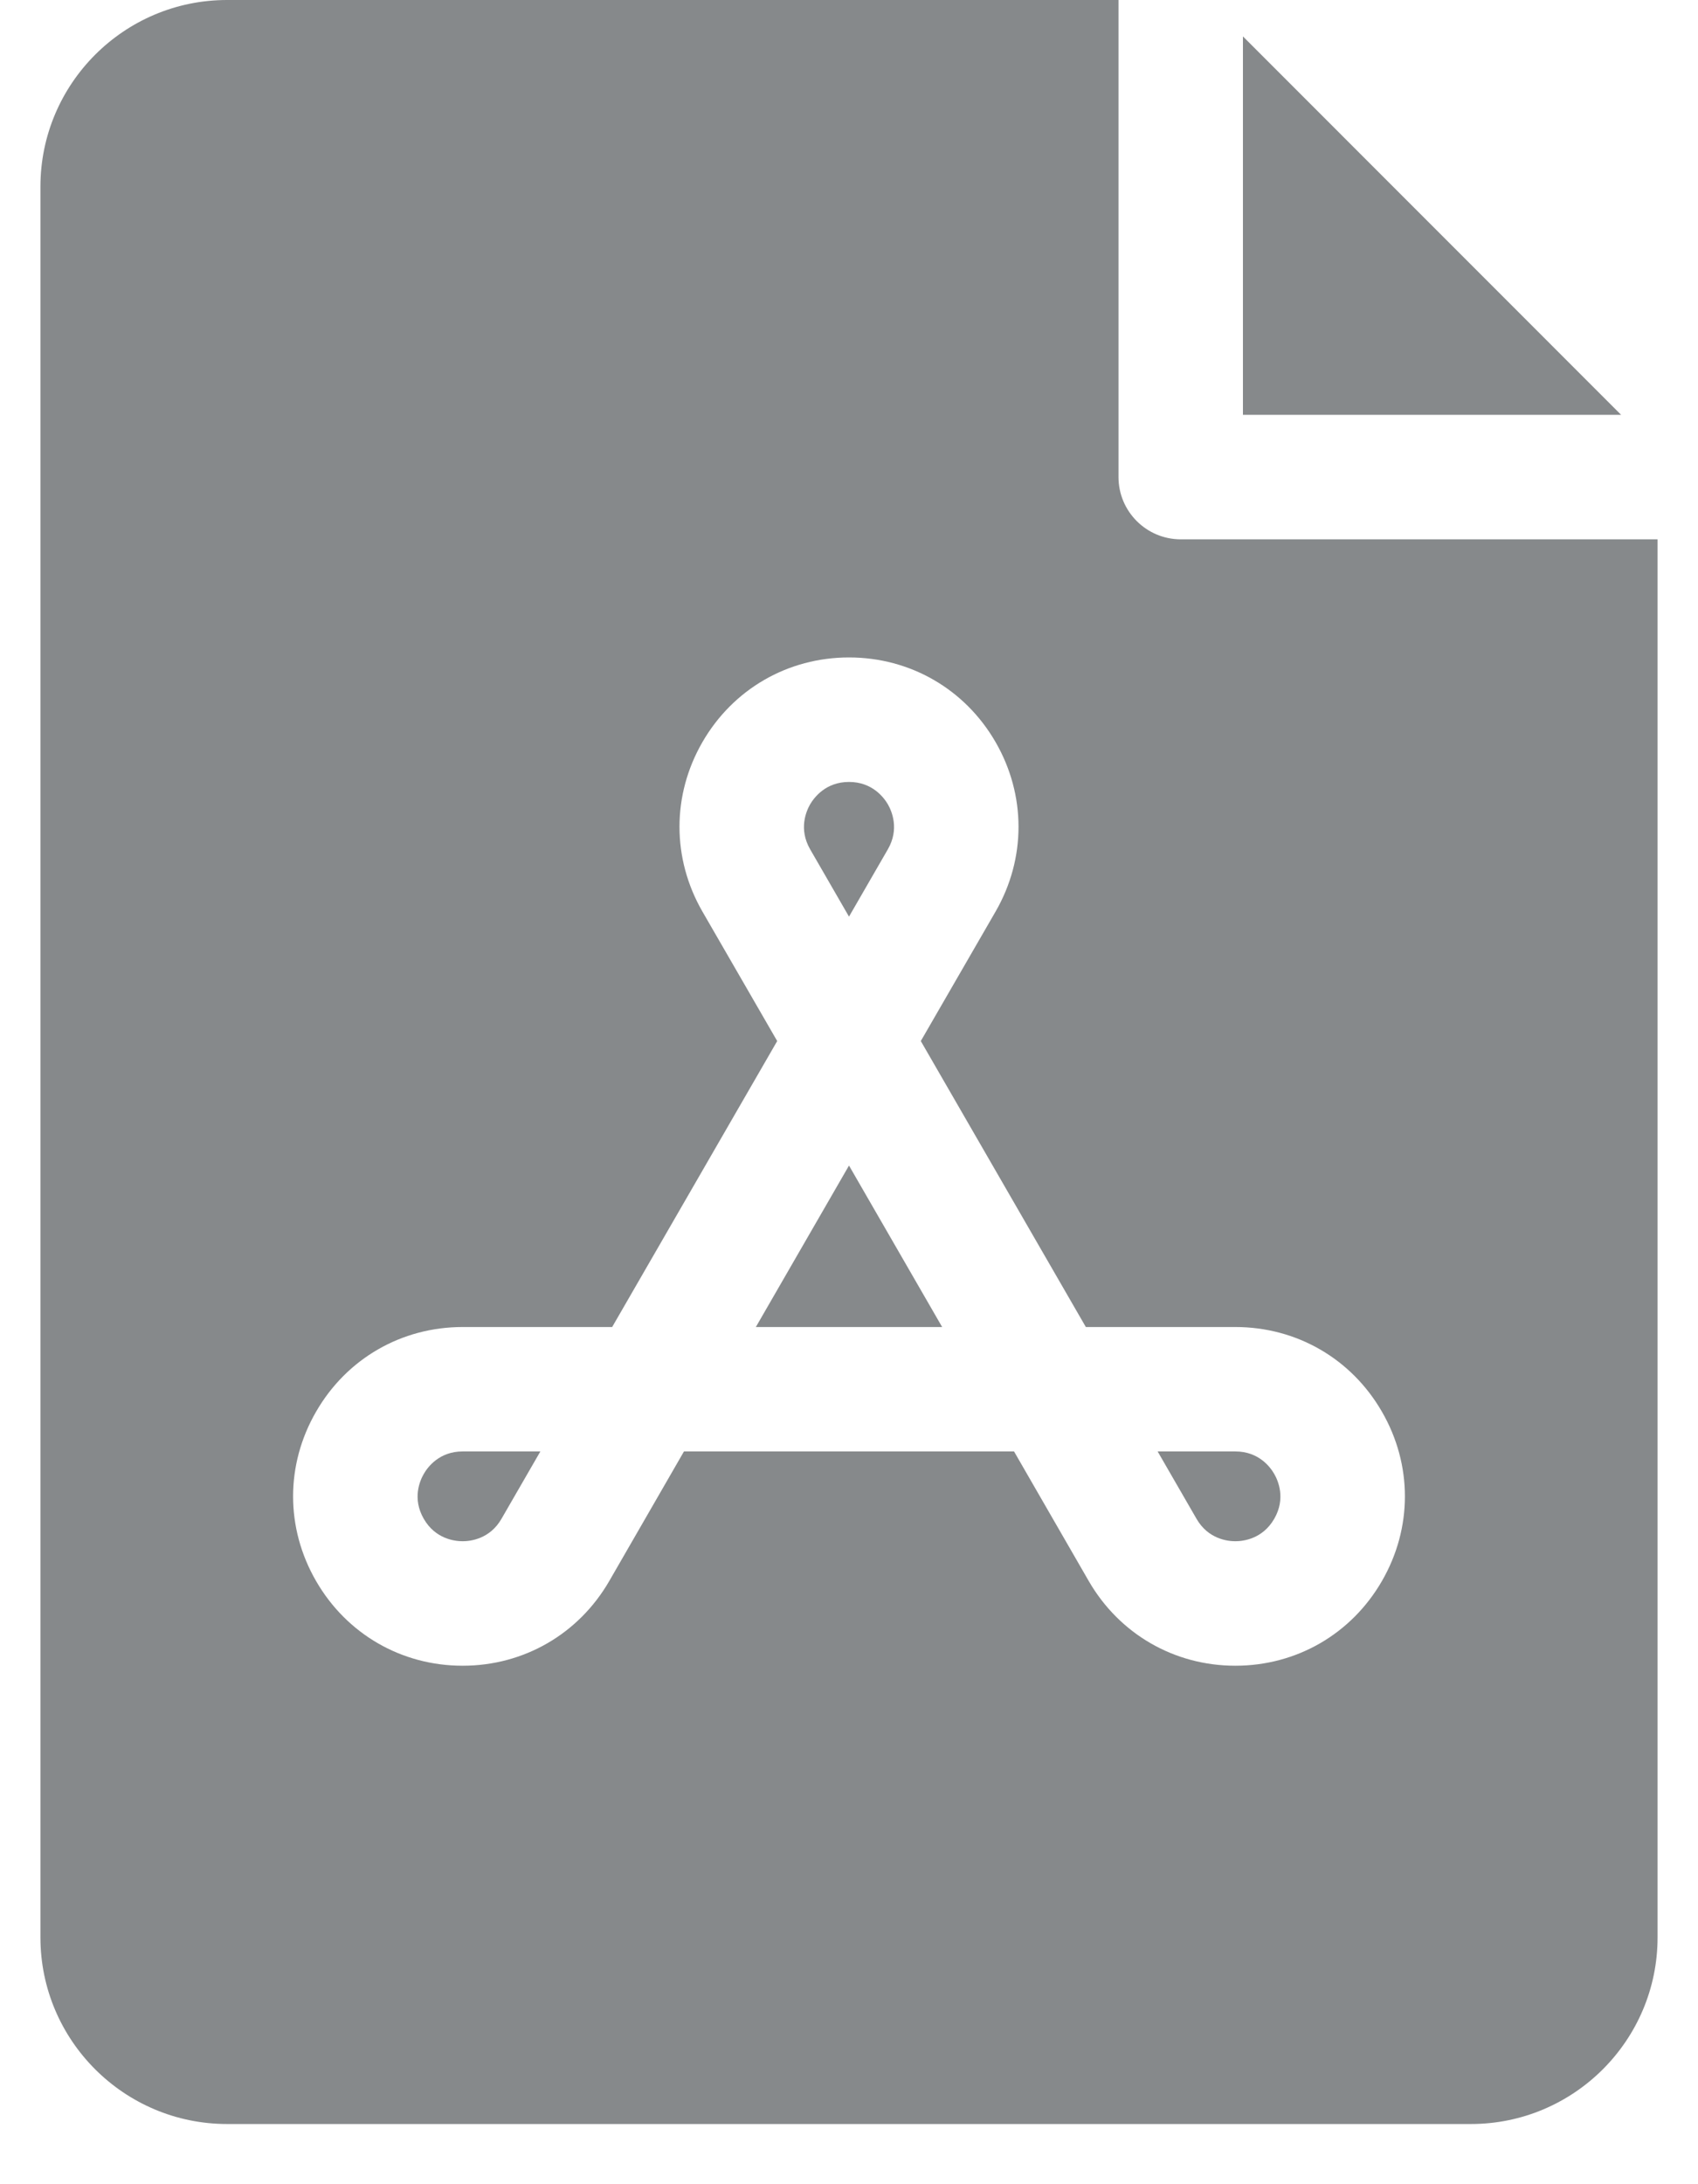 <svg width="21" height="27" viewBox="0 0 21 27" fill="none" xmlns="http://www.w3.org/2000/svg">
<path d="M10.5 11.331L10.981 10.498C11.125 10.248 11.029 10.027 10.981 9.943C10.932 9.86 10.789 9.666 10.5 9.666C10.211 9.666 10.068 9.86 10.019 9.943C9.971 10.027 9.875 10.248 10.019 10.498L10.5 11.331Z" fill="#86898B"/>
<path d="M5.241 18.22C5.193 18.303 5.096 18.524 5.241 18.775C5.385 19.025 5.625 19.052 5.722 19.052C5.818 19.052 6.058 19.025 6.202 18.775L6.683 17.942H5.722C5.432 17.942 5.289 18.136 5.241 18.22Z" fill="#86898B"/>
<path d="M9.348 16.404H11.652L10.5 14.408L9.348 16.404Z" fill="#86898B"/>
<path d="M14.603 6.667C14.178 6.667 13.833 6.322 13.833 5.897V0H2.808C1.535 0 0.5 1.035 0.5 2.308V23.949C0.5 25.221 1.535 26.256 2.808 26.256H18.192C19.465 26.256 20.5 25.221 20.5 23.949V6.667H14.603ZM17.091 19.544C16.713 20.199 16.035 20.591 15.278 20.591C14.522 20.591 13.844 20.199 13.465 19.544L12.541 17.942H8.459L7.535 19.544C7.156 20.199 6.478 20.591 5.722 20.591H5.721C4.965 20.591 4.287 20.199 3.909 19.544C3.53 18.889 3.53 18.106 3.909 17.451C4.287 16.795 4.965 16.404 5.722 16.404H7.571L9.612 12.869L8.687 11.268C8.309 10.612 8.309 9.829 8.687 9.174C9.065 8.519 9.743 8.127 10.5 8.127C11.257 8.127 11.935 8.519 12.313 9.174C12.691 9.829 12.691 10.612 12.313 11.268L11.388 12.869L13.429 16.404H15.278C16.035 16.404 16.713 16.795 17.091 17.451C17.47 18.106 17.47 18.889 17.091 19.544Z" fill="#86898B"/>
<path d="M15.278 17.942H14.317L14.798 18.775C14.942 19.025 15.182 19.052 15.278 19.052C15.375 19.052 15.614 19.025 15.759 18.775C15.904 18.524 15.807 18.303 15.759 18.22C15.711 18.136 15.568 17.942 15.278 17.942Z" fill="#86898B"/>
<path d="M15.372 0.45V5.128H20.049L15.372 0.45Z" fill="#86898B"/>
</svg>
